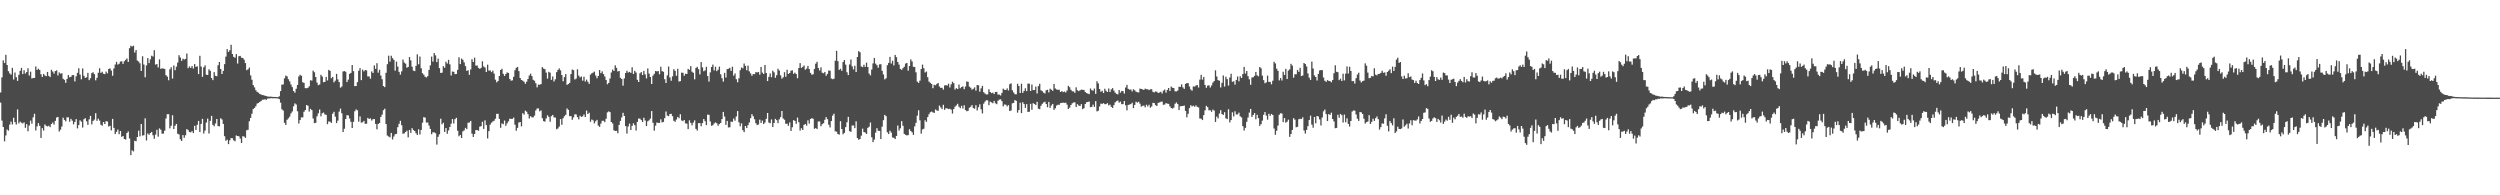 <svg xmlns="http://www.w3.org/2000/svg" width="1920" height="150"><path d="M0 71.038h1v7.757H0zM1 59.420h1v33.220H1zM2 46.319h1v51.205H2zM3 48.381h1v60.139H3zM4 42.103h1v61.933H4zM5 49.935h1v49.532H5zM6 54.698h1v45.630H6zM7 56.355h1v39.315H7zM8 57.358h1v36.017H8zM9 52.139h1v43.460H9zM10 61.091h1v29.311H10zM11 55.726h1v38.084H11zM12 59.296h1v36.333H12zM13 62.107h1v21.984H13zM14 57.461h1v37.294H14zM15 54.353h1v39.054H15zM16 52.116h1v42.144H16zM17 56.870h1v37.967H17zM18 53.943h1v40.025H18zM19 56.451h1v41.677H19zM20 55.344h1v39.995H20zM21 52.432h1v48.381H21zM22 57.990h1v38.436H22zM23 55.058h1v37.564H23zM24 60.255h1v34.792H24zM25 59.848h1v30.258H25zM26 59.841h1v27.567H26zM27 51.057h1v49.164H27zM28 53.696h1v43.318H28zM29 52.741h1v41.801H29zM30 53.712h1v42.918H30zM31 57.021h1v48.894H31zM32 59.109h1v39.299H32zM33 56.760h1v43.565H33zM34 57.944h1v37.660H34zM35 58.500h1v38.145H35zM36 55.257h1v41.851H36zM37 58.244h1v38.297H37zM38 59.171h1v38.489H38zM39 53.627h1v41.608H39zM40 54.918h1v39.164H40zM41 56.506h1v39.180H41zM42 54.579h1v38.264H42zM43 53.996h1v36.243H43zM44 57.971h1v31.817H44zM45 55.623h1v45.380H45zM46 56.598h1v42.973H46zM47 56.271h1v40.933H47zM48 60.448h1v29.940H48zM49 61.276h1v30.844H49zM50 63.567h1v29.645H50zM51 60.633h1v29.480H51zM52 57.671h1v32.428H52zM53 59.333h1v34.145H53zM54 58.967h1v32.343H54zM55 57.697h1v34.989H55zM56 57.644h1v37.855H56zM57 62.501h1v31.119H57zM58 58.601h1v32.906H58zM59 55.962h1v42.636H59zM60 52.448h1v43.577H60zM61 57.296h1v35.101H61zM62 60.903h1v32.515H62zM63 52.565h1v45.374H63zM64 58.234h1v33.362H64zM65 59.862h1v30.894H65zM66 59.315h1v33.877H66zM67 55.964h1v39.938H67zM68 61.517h1v30.167H68zM69 60.043h1v28.958H69zM70 56.170h1v39.356H70zM71 55.522h1v37.431H71zM72 56.946h1v34.884H72zM73 61.674h1v25.273H73zM74 59.743h1v33.039H74zM75 55.845h1v35.278H75zM76 52.435h1v40.196H76zM77 55.975h1v39.830H77zM78 55.067h1v41.425H78zM79 56.616h1v37.070H79zM80 56.950h1v38.294H80zM81 54.987h1v38.024H81zM82 56.326h1v37.038H82zM83 53.014h1v44.140H83zM84 52.464h1v44.126H84zM85 54.190h1v45.932H85zM86 58.150h1v33.160H86zM87 52.570h1v45.637H87zM88 49.557h1v53.403H88zM89 47.468h1v53.812H89zM90 49.626h1v49.839H90zM91 48.930h1v54.110H91zM92 47.232h1v53.394H92zM93 47.040h1v58.097H93zM94 49.043h1v55.399H94zM95 46.980h1v59.750H95zM96 45.914h1v61.265H96zM97 44.900h1v57.255H97zM98 47.559h1v53.428H98zM99 37.038h1v69.289H99zM100 35.200h1v83.942H100zM101 35.735h1v79.788H101zM102 35.145h1v81.123H102zM103 40.363h1v67.779H103zM104 38.386h1v70.049H104zM105 46.474h1v58.733H105zM106 47.298h1v53.059H106zM107 48.617h1v56.099H107zM108 54.497h1v40.709H108zM109 43.204h1v60.949H109zM110 49.500h1v54.309H110zM111 59.326h1v31.558H111zM112 50.205h1v57.676H112zM113 44.584h1v57.944H113zM114 48.498h1v55.037H114zM115 45.580h1v56.543H115zM116 42.764h1v58.548H116zM117 43.435h1v60.432H117zM118 38.551h1v68.005H118zM119 49.631h1v53.737H119zM120 49.228h1v50.471H120zM121 51.826h1v53.114H121zM122 45.637h1v52.998H122zM123 52.911h1v46.715H123zM124 52.503h1v50.164H124zM125 52.652h1v49.960H125zM126 52.943h1v47.406H126zM127 57.765h1v33.261H127zM128 58.848h1v28.844H128zM129 61.638h1v26.065H129zM130 53.181h1v45.380H130zM131 51.670h1v44.916H131zM132 60.354h1v28.171H132zM133 50.262h1v48.811H133zM134 53.902h1v42.654H134zM135 51.219h1v43.954H135zM136 48.051h1v54.643H136zM137 42.375h1v60.873H137zM138 44.158h1v62.844H138zM139 46.729h1v61.555H139zM140 45.039h1v58.701H140zM141 45.733h1v60.081H141zM142 45.225h1v58.651H142zM143 41.123h1v57.990H143zM144 52.398h1v47.569H144zM145 50.974h1v50.466H145zM146 52.169h1v49.448H146zM147 50.711h1v49.995H147zM148 52.611h1v49.580H148zM149 49.226h1v47.395H149zM150 51.347h1v48.443H150zM151 50.924h1v44.918H151zM152 56.866h1v35.996H152zM153 42.874h1v58.530H153zM154 51.112h1v44.046H154zM155 59.022h1v32.291H155zM156 51.714h1v50.828H156zM157 50.191h1v50.066H157zM158 57.392h1v36.708H158zM159 57.612h1v33.465H159zM160 53.236h1v49.306H160zM161 54.375h1v38.470H161zM162 59.908h1v29.082H162zM163 61.565h1v34.335H163zM164 55.392h1v41.592H164zM165 58.200h1v36.612H165zM166 58.534h1v32.879H166zM167 50.121h1v46.703H167zM168 47.612h1v49.422H168zM169 53.014h1v37.843H169zM170 56.852h1v34.895H170zM171 54.451h1v40.732H171zM172 49.249h1v55.376H172zM173 43.478h1v64.588H173zM174 37.743h1v69.541H174zM175 39.885h1v70.825H175zM176 38.624h1v69.152H176zM177 34.408h1v71.638H177zM178 41.467h1v64.739H178zM179 43.657h1v64.096H179zM180 44.364h1v64.135H180zM181 41.579h1v62.464H181zM182 48.802h1v55.650H182zM183 43.160h1v61.528H183zM184 42.904h1v63.533H184zM185 44.346h1v65.462H185zM186 44.481h1v60.120H186zM187 45.813h1v59.086H187zM188 48.418h1v57.456H188zM189 53.902h1v46.149H189zM190 53.272h1v46.408H190zM191 51.881h1v41.258H191zM192 57.928h1v32.652H192zM193 61.224h1v26.115H193zM194 65.405h1v18.368H194zM195 67.131h1v15.759H195zM196 69.335h1v12.250H196zM197 70.544h1v9.023H197zM198 71.155h1v7.878H198zM199 72.118h1v6.166H199zM200 72.569h1v5.070H200zM201 73.022h1v3.573H201zM202 73.098h1v3.429H202zM203 73.531h1v2.685H203zM204 73.773h1v2.930H204zM205 74.087h1v1.641H205zM206 74.236h1v1.382H206zM207 74.213h1v1.318H207zM208 74.272h1v1.124H208zM209 74.382h1v1.135H209zM210 74.474h1v1.000H210zM211 74.437h1v1.030H211zM212 74.581h1v1.000H212zM213 74.604h1v1.000H213zM214 73.927h1v2.209H214zM215 69.971h1v8.897H215zM216 65.030h1v18.899H216zM217 64.856h1v20.094H217zM218 60.189h1v34.131H218zM219 58.070h1v37.903H219zM220 58.662h1v33.323H220zM221 60.867h1v30.057H221zM222 62.496h1v27.093H222zM223 64.911h1v22.165H223zM224 66.909h1v18.684H224zM225 69.926h1v11.726H225zM226 71.178h1v8.228H226zM227 68.154h1v12.110H227zM228 65.240h1v20.226H228zM229 58.724h1v36.140H229zM230 57.433h1v34.769H230zM231 58.193h1v31.931H231zM232 63.162h1v26.981H232zM233 63.647h1v22.218H233zM234 67.692h1v16.823H234zM235 67.799h1v12.886H235zM236 67.447h1v13.733H236zM237 66.236h1v19.418H237zM238 61.656h1v21.954H238zM239 61.894h1v22.705H239zM240 54.259h1v36.745H240zM241 55.483h1v39.107H241zM242 59.175h1v35.152H242zM243 63.453h1v25.914H243zM244 65.417h1v21.604H244zM245 64.872h1v19.265H245zM246 57.447h1v31.892H246zM247 58.804h1v28.175H247zM248 63.132h1v23.286H248zM249 62.849h1v25.069H249zM250 59.104h1v29.109H250zM251 61.791h1v33.572H251zM252 53.675h1v39.597H252zM253 54.408h1v39.052H253zM254 60.178h1v34.190H254zM255 59.109h1v28.230H255zM256 63.231h1v22.614H256zM257 61.956h1v27.644H257zM258 56.715h1v37.827H258zM259 61.002h1v31.638H259zM260 63.041h1v22.671H260zM261 67.339h1v16.081H261zM262 66.438h1v20.563H262zM263 54.874h1v46.568H263zM264 54.575h1v44.293H264zM265 55.099h1v36.310H265zM266 63.036h1v25.422H266zM267 61.150h1v27.491H267zM268 56.749h1v34.241H268zM269 55.957h1v37.589H269zM270 49.951h1v48.351H270zM271 54.613h1v38.926H271zM272 66.133h1v19.327H272zM273 66.030h1v18.011H273zM274 63.084h1v21.668H274zM275 54.341h1v39.120H275zM276 52.343h1v37.065H276zM277 61.546h1v32.595H277zM278 53.522h1v40.423H278zM279 54.854h1v37.962H279zM280 53.755h1v41.345H280zM281 54.055h1v40.974H281zM282 58.667h1v31.849H282zM283 58.678h1v32.739H283zM284 60.429h1v30.517H284zM285 54.829h1v37.754H285zM286 55.998h1v35.527H286zM287 50.292h1v41.148H287zM288 52.888h1v42.295H288zM289 48.521h1v50.805H289zM290 55.813h1v39.363H290zM291 53.622h1v40.915H291zM292 58.003h1v31.812H292zM293 60.862h1v27.150H293zM294 66.083h1v18.555H294zM295 66.923h1v16.603H295zM296 55.886h1v39.397H296zM297 49.303h1v54.794H297zM298 42.773h1v62.107H298zM299 47.340h1v58.138H299zM300 42.824h1v59.260H300zM301 44.666h1v62.432H301zM302 45.969h1v58.868H302zM303 54.256h1v48.855H303zM304 47.287h1v55.499H304zM305 51.146h1v46.536H305zM306 55.181h1v39.944H306zM307 57.273h1v35.479H307zM308 54.778h1v41.439H308zM309 45.717h1v56.985H309zM310 48.040h1v54.412H310zM311 48.889h1v52.485H311zM312 51.993h1v48.379H312zM313 51.389h1v54.060H313zM314 43.822h1v55.946H314zM315 46.371h1v55.666H315zM316 51.176h1v47.246H316zM317 54.231h1v45.641H317zM318 54.632h1v46.049H318zM319 50.603h1v51.691H319zM320 41.716h1v61.990H320zM321 49.333h1v49.972H321zM322 43.401h1v59.917H322zM323 52.414h1v47.422H323zM324 56.220h1v38.045H324zM325 57.404h1v32.570H325zM326 58.914h1v31.387H326zM327 59.518h1v34.650H327zM328 58.495h1v35.550H328zM329 53.691h1v42.728H329zM330 50.203h1v48.825H330zM331 43.476h1v59.631H331zM332 47.289h1v54.353H332zM333 40.764h1v60.851H333zM334 42.547h1v59.823H334zM335 47.672h1v63.382H335zM336 45.007h1v60.045H336zM337 52.345h1v50.835H337zM338 56.001h1v35.184H338zM339 55.808h1v39.672H339zM340 50.828h1v43.501H340zM341 52.007h1v49.315H341zM342 47.399h1v50.894H342zM343 48.800h1v53.883H343zM344 45.973h1v54.185H344zM345 49.422h1v48.122H345zM346 57.932h1v37.088H346zM347 54.950h1v36.481H347zM348 55.126h1v39.693H348zM349 56.944h1v34.577H349zM350 56.765h1v33.682H350zM351 53.654h1v46.738H351zM352 43.987h1v60.667H352zM353 49.219h1v54.403H353zM354 44.946h1v61.022H354zM355 45.923h1v54.989H355zM356 47.910h1v52.171H356zM357 50.789h1v47.397H357zM358 54.389h1v44.769H358zM359 53.954h1v40.340H359zM360 57.431h1v36.623H360zM361 53.343h1v39.532H361zM362 45.511h1v57.124H362zM363 47.623h1v57.523H363zM364 44.284h1v58.637H364zM365 50.388h1v49.516H365zM366 50.354h1v49.569H366zM367 52.105h1v48.310H367zM368 52.913h1v44.378H368zM369 52.100h1v44.781H369zM370 47.031h1v46.438H370zM371 51.059h1v47.976H371zM372 51.883h1v40.551H372zM373 55.273h1v40.805H373zM374 49.686h1v56.673H374zM375 54.224h1v46.488H375zM376 54.085h1v41.606H376zM377 55.408h1v38.798H377zM378 54.204h1v39.091H378zM379 56.511h1v36.225H379zM380 61.187h1v30.013H380zM381 63.235h1v24.225H381zM382 62.185h1v25.211H382zM383 58.388h1v32.888H383zM384 53.748h1v44.412H384zM385 52.766h1v41.986H385zM386 56.696h1v38.683H386zM387 58.312h1v34.248H387zM388 56.834h1v39.766H388zM389 55.579h1v39.141H389zM390 55.996h1v37.170H390zM391 60.633h1v30.517H391zM392 61.974h1v29.370H392zM393 61.713h1v29.553H393zM394 59.008h1v31.302H394zM395 53.945h1v41.858H395zM396 52.080h1v48.338H396zM397 51.400h1v46.793H397zM398 54.646h1v39.434H398zM399 59.901h1v33.804H399zM400 61.457h1v35.596H400zM401 61.940h1v24.976H401zM402 62.750h1v25.269H402zM403 64.364h1v20.625H403zM404 62.707h1v23.096H404zM405 60.626h1v27.058H405zM406 58.035h1v32.927H406zM407 56.570h1v32.689H407zM408 58.404h1v31.691H408zM409 61.311h1v28.857H409zM410 61.990h1v26.781H410zM411 63.904h1v20.920H411zM412 67.092h1v16.244H412zM413 64.952h1v18.317H413zM414 65.083h1v20.419H414zM415 64.586h1v20.203H415zM416 51.544h1v39.258H416zM417 52.629h1v40.414H417zM418 53.126h1v40.336H418zM419 55.772h1v35.216H419zM420 60.361h1v28.194H420zM421 55.124h1v34.623H421zM422 55.824h1v37.672H422zM423 61.352h1v27.878H423zM424 58.749h1v29.535H424zM425 62.565h1v27.567H425zM426 60.853h1v29.473H426zM427 55.415h1v43.840H427zM428 53.716h1v44.962H428zM429 52.535h1v44.707H429zM430 53.996h1v37.424H430zM431 57.626h1v38.239H431zM432 62.393h1v28.377H432zM433 59.255h1v29.972H433zM434 56.877h1v31.272H434zM435 65.181h1v18.137H435zM436 64.536h1v19.849H436zM437 63.629h1v25.539H437zM438 56.891h1v32.311H438zM439 53.416h1v38.583H439zM440 53.881h1v36.326H440zM441 61.020h1v26.740H441zM442 60.290h1v27.594H442zM443 53.199h1v36.754H443zM444 58.074h1v33.602H444zM445 59.438h1v29.469H445zM446 58.804h1v30.986H446zM447 61.974h1v27.367H447zM448 58.907h1v29.027H448zM449 62.611h1v27.253H449zM450 61.134h1v23.795H450zM451 62.764h1v24.813H451zM452 64.398h1v22.165H452zM453 57.287h1v36.250H453zM454 56.300h1v35.490H454zM455 55.760h1v36.665H455zM456 54.971h1v39.791H456zM457 58.035h1v35.092H457zM458 60.100h1v31.934H458zM459 58.374h1v38.102H459zM460 53.741h1v43.689H460zM461 56.200h1v38.727H461zM462 54.854h1v37.923H462zM463 56.875h1v35.891H463zM464 58.724h1v35.140H464zM465 61.370h1v29.794H465zM466 64.696h1v21.636H466zM467 63.618h1v21.943H467zM468 60.246h1v25.866H468zM469 55.655h1v38.049H469zM470 53.380h1v41.425H470zM471 54.506h1v45.536H471zM472 50.171h1v50.459H472zM473 52.137h1v48.390H473zM474 54.865h1v47.461H474zM475 54.488h1v41.423H475zM476 59.731h1v33.124H476zM477 60.647h1v29.517H477zM478 65.813h1v20.801H478zM479 60.196h1v28.837H479zM480 56.058h1v40.782H480zM481 54.318h1v48.310H481zM482 55.730h1v41.464H482zM483 55.209h1v39.693H483zM484 55.982h1v43.865H484zM485 51.659h1v44.996H485zM486 56.850h1v37.889H486zM487 54.364h1v41.776H487zM488 55.721h1v44.522H488zM489 61.281h1v32.387H489zM490 62.981h1v28.029H490zM491 56.305h1v34.845H491zM492 55.328h1v36.898H492zM493 57.671h1v36.012H493zM494 54.414h1v35.994H494zM495 57.145h1v35.394H495zM496 60.235h1v36.580H496zM497 52.597h1v40.583H497zM498 56.506h1v35.896H498zM499 59.111h1v31.986H499zM500 64.531h1v20.744H500zM501 58.065h1v36.250H501zM502 56.689h1v43.666H502zM503 54.531h1v42.000H503zM504 54.836h1v39.274H504zM505 54.563h1v39.784H505zM506 57.051h1v37.365H506zM507 51.235h1v40.391H507zM508 54.620h1v39.365H508zM509 55.138h1v38.509H509zM510 60.844h1v29.940H510zM511 63.755h1v21.897H511zM512 57.921h1v30.846H512zM513 51.098h1v38.150H513zM514 59.498h1v28.054H514zM515 61.990h1v25.394H515zM516 58.630h1v30.634H516zM517 53.135h1v39.642H517zM518 54.408h1v39.116H518zM519 58.221h1v33.577H519zM520 52.824h1v36.962H520zM521 62.643h1v28.132H521zM522 62.309h1v25.459H522zM523 55.801h1v36.697H523zM524 55.849h1v37.175H524zM525 58.157h1v33.980H525zM526 56.628h1v38.107H526zM527 56.813h1v38.145H527zM528 52.966h1v46.207H528zM529 53.602h1v38.823H529zM530 50.782h1v43.604H530zM531 55.030h1v41.210H531zM532 55.886h1v38.214H532zM533 60.912h1v31.480H533zM534 52.192h1v46.754H534zM535 51.283h1v49.004H535zM536 53.128h1v41.414H536zM537 57.150h1v37.411H537zM538 47.644h1v49.322H538zM539 51.695h1v42.808H539zM540 54.723h1v36.687H540zM541 54.085h1v38.995H541zM542 51.327h1v44.781H542zM543 58.401h1v29.681H543zM544 62.688h1v25.456H544zM545 55.618h1v37.663H545zM546 51.448h1v45.174H546zM547 49.626h1v46.539H547zM548 54.069h1v40.748H548zM549 51.267h1v42.753H549zM550 54.611h1v40.100H550zM551 53.556h1v42.998H551zM552 51.173h1v44.124H552zM553 57.060h1v37.337H553zM554 60.059h1v31.409H554zM555 62.652h1v23.289H555zM556 55.952h1v33.561H556zM557 59.564h1v36.319H557zM558 53.087h1v39.777H558zM559 52.840h1v45.039H559zM560 52.055h1v45.669H560zM561 54.465h1v38.997H561zM562 51.242h1v42.350H562zM563 58.092h1v32.943H563zM564 56.442h1v36.253H564zM565 60.825h1v28.613H565zM566 63.197h1v22.119H566zM567 60.182h1v33.762H567zM568 53.934h1v43.048H568zM569 51.803h1v42.986H569zM570 52.455h1v47.518H570zM571 48.784h1v52.673H571zM572 50.592h1v46.193H572zM573 53.973h1v44.382H573zM574 50.397h1v45.758H574zM575 54.840h1v39.217H575zM576 56.399h1v34.383H576zM577 58.230h1v29.489H577zM578 56.813h1v32.487H578zM579 56.987h1v34.605H579zM580 55.376h1v39.233H580zM581 55.666h1v40.430H581zM582 55.243h1v40.327H582zM583 57.365h1v34.520H583zM584 51.427h1v42.973H584zM585 55.735h1v36.884H585zM586 56.838h1v38.461H586zM587 49.866h1v44.245H587zM588 56.017h1v35.218H588zM589 62.240h1v24.548H589zM590 59.049h1v35.053H590zM591 56.408h1v38.235H591zM592 59.287h1v32.485H592zM593 54.282h1v43.233H593zM594 55.570h1v38.869H594zM595 59.768h1v31.515H595zM596 57.745h1v34.531H596zM597 52.810h1v41.766H597zM598 54.179h1v37.470H598zM599 57.790h1v32.146H599zM600 60.386h1v24.877H600zM601 59.363h1v31.652H601zM602 55.440h1v36.500H602zM603 58.930h1v36.207H603zM604 53.533h1v41.467H604zM605 56.790h1v39.803H605zM606 56.039h1v37.951H606zM607 54.259h1v46.312H607zM608 53.996h1v43.723H608zM609 56.683h1v35.580H609zM610 55.769h1v37.115H610zM611 56.902h1v38.187H611zM612 60.111h1v30.187H612zM613 52.249h1v41.652H613zM614 48.493h1v51.830H614zM615 52.116h1v46.333H615zM616 51.379h1v48.457H616zM617 50.285h1v45.673H617zM618 53.481h1v41.679H618zM619 52.711h1v43.799H619zM620 50.583h1v41.849H620zM621 53.032h1v41.899H621zM622 55.966h1v35.426H622zM623 57.394h1v33.314H623zM624 57.058h1v34.158H624zM625 52.931h1v46.003H625zM626 48.919h1v49.432H626zM627 47.454h1v51.688H627zM628 52.281h1v41.018H628zM629 54.190h1v39.084H629zM630 51.716h1v45.241H630zM631 55.852h1v39.523H631zM632 56.243h1v38.351H632zM633 55.270h1v36.726H633zM634 58.182h1v31.771H634zM635 56.728h1v34.843H635zM636 54.126h1v41.684H636zM637 54.302h1v43.575H637zM638 60.310h1v32.666H638zM639 60.832h1v27.949H639zM640 60.411h1v26.942H640zM641 46.651h1v54.236H641zM642 39.029h1v62.105H642zM643 46.925h1v55.973H643zM644 53.652h1v49.786H644zM645 52.812h1v40.288H645zM646 54.371h1v44.740H646zM647 47.681h1v55.502H647zM648 46.088h1v55.941H648zM649 49.644h1v47.969H649zM650 55.522h1v38.379H650zM651 57.669h1v32.092H651zM652 49.500h1v51.251H652zM653 45.733h1v55.518H653zM654 50.931h1v45.454H654zM655 53.286h1v43.078H655zM656 50.468h1v47.932H656zM657 55.277h1v37.919H657zM658 43.792h1v62.263H658zM659 39.265h1v68.092H659zM660 40.160h1v66.579H660zM661 51.036h1v53.165H661zM662 51.546h1v47.278H662zM663 49.693h1v51.659H663zM664 51.382h1v50.441H664zM665 48.132h1v54.787H665zM666 51.471h1v46.747H666zM667 56.509h1v40.833H667zM668 57.900h1v36.211H668zM669 53.403h1v52.009H669zM670 48.701h1v60.475H670zM671 44.492h1v62.659H671zM672 48.896h1v53.011H672zM673 50.063h1v48.402H673zM674 52.032h1v48.413H674zM675 49.448h1v51.118H675zM676 49.322h1v57.495H676zM677 54.396h1v42.892H677zM678 57.214h1v35.083H678zM679 60.958h1v27.303H679zM680 60.123h1v29.111H680zM681 50.054h1v51.569H681zM682 48.335h1v54.627H682zM683 43.682h1v56.710H683zM684 48.807h1v52.991H684zM685 46.635h1v58.960H685zM686 50.235h1v55.589H686zM687 42.185h1v64.613H687zM688 43.925h1v60.500H688zM689 47.626h1v48.793H689zM690 49.590h1v50.713H690zM691 52.888h1v45.657H691zM692 53.677h1v39.377H692zM693 52.350h1v44.257H693zM694 51.240h1v51.606H694zM695 48.869h1v54.719H695zM696 48.342h1v55.637H696zM697 54.270h1v49.496H697zM698 50.663h1v48.560H698zM699 45.593h1v55.016H699zM700 47.230h1v54.410H700zM701 51.267h1v52.359H701zM702 51.510h1v45.545H702zM703 55.570h1v38.805H703zM704 62.652h1v26.205H704zM705 63.657h1v21.002H705zM706 61.897h1v30.540H706zM707 53.041h1v49.610H707zM708 49.633h1v49.818H708zM709 52.354h1v46.516H709zM710 55.657h1v36.697H710zM711 54.964h1v38.651H711zM712 59.269h1v30.672H712zM713 62.672h1v25.101H713zM714 63.595h1v22.641H714zM715 64.471h1v21.176H715zM716 67.740h1v18.574H716zM717 65.144h1v21.606H717zM718 65.497h1v18.560H718zM719 64.465h1v20.370H719zM720 63.741h1v21.355H720zM721 66.394h1v14.733H721zM722 67.545h1v14.923H722zM723 67.390h1v16.411H723zM724 68.818h1v11.694H724zM725 65.593h1v18.798H725zM726 65.458h1v17.564H726zM727 65.673h1v17.663H727zM728 64.314h1v19.444H728zM729 67.163h1v16.324H729zM730 64.755h1v19.487H730zM731 62.796h1v24.392H731zM732 63.883h1v19.881H732zM733 68.772h1v13.170H733zM734 67.676h1v13.250H734zM735 68.406h1v11.293H735zM736 64.922h1v17.029H736zM737 67.781h1v15.296H737zM738 66.863h1v14.388H738zM739 66.360h1v16.967H739zM740 68.518h1v12.309H740zM741 66.454h1v18.063H741zM742 62.579h1v22.852H742zM743 62.819h1v22.275H743zM744 66.527h1v16.207H744zM745 67.358h1v14.591H745zM746 68.866h1v11.803H746zM747 68.214h1v14.724H747zM748 67.085h1v16.434H748zM749 69.594h1v11.220H749zM750 65.289h1v19.528H750zM751 65.533h1v16.864H751zM752 70.413h1v9.734H752zM753 67.845h1v16.109H753zM754 65.957h1v21.162H754zM755 70.784h1v8.853H755zM756 71.819h1v6.267H756zM757 72.542h1v4.413H757zM758 72.489h1v4.614H758zM759 68.562h1v12.213H759zM760 70.670h1v7.407H760zM761 71.519h1v7.114H761zM762 71.173h1v8.157H762zM763 72.247h1v5.257H763zM764 70.676h1v8.615H764zM765 70.537h1v9.473H765zM766 72.585h1v4.804H766zM767 72.665h1v3.838H767zM768 73.341h1v2.955H768zM769 71.347h1v6.390H769zM770 68.102h1v13.550H770zM771 68.944h1v11.277H771zM772 69.145h1v11.304H772zM773 67.905h1v13.827H773zM774 69.479h1v11.213H774zM775 64.645h1v20.645H775zM776 63.995h1v20.821H776zM777 69.347h1v10.002H777zM778 71.017h1v8.015H778zM779 72.416h1v4.454H779zM780 72.416h1v5.031H780zM781 64.284h1v22.263H781zM782 66.048h1v18.466H782zM783 71.413h1v7.507H783zM784 64.288h1v22.579H784zM785 71.301h1v7.242H785zM786 69.788h1v10.128H786zM787 67.779h1v15.049H787zM788 70.008h1v9.949H788zM789 64.213h1v21.735H789zM790 64.277h1v21.535H790zM791 69.912h1v9.787H791zM792 64.943h1v19.341H792zM793 69.216h1v10.043H793zM794 69.141h1v10.719H794zM795 66.518h1v14.193H795zM796 71.782h1v6.450H796zM797 66.151h1v17.329H797zM798 64.371h1v19.492H798zM799 69.312h1v11.918H799zM800 70.022h1v9.695H800zM801 71.191h1v7.489H801zM802 71.764h1v6.367H802zM803 69.276h1v10.583H803zM804 68.909h1v13.486H804zM805 70.963h1v7.304H805zM806 68.138h1v14.701H806zM807 68.921h1v12.055H807zM808 69.745h1v10.052H808zM809 64.476h1v19.890H809zM810 67.939h1v15.202H810zM811 68.706h1v12.337H811zM812 68.976h1v11.485H812zM813 68.948h1v11.517H813zM814 70.649h1v8.546H814zM815 69.946h1v9.055H815zM816 70.747h1v8.077H816zM817 70.315h1v8.718H817zM818 71.033h1v7.821H818zM819 69.466h1v10.927H819zM820 65.909h1v17.770H820zM821 66.973h1v15.731H821zM822 68.990h1v11.716H822zM823 70.102h1v9.245H823zM824 70.216h1v8.492H824zM825 71.251h1v7.343H825zM826 67.065h1v15.086H826zM827 69.331h1v10.719H827zM828 69.983h1v11.050H828zM829 69.305h1v12.090H829zM830 68.873h1v11.080H830zM831 68.980h1v14.854H831zM832 69.058h1v14.037H832zM833 70.672h1v9.212H833zM834 71.480h1v7.068H834zM835 71.896h1v6.381H835zM836 72.281h1v5.690H836zM837 67.916h1v14.376H837zM838 69.269h1v12.863H838zM839 69.637h1v10.751H839zM840 67.971h1v14.129H840zM841 72.073h1v5.576H841zM842 62.407h1v23.156H842zM843 64.059h1v20.979H843zM844 68.340h1v13.406H844zM845 70.441h1v9.105H845zM846 69.674h1v10.130H846zM847 71.407h1v7.821H847zM848 68.168h1v11.872H848zM849 69.729h1v10.240H849zM850 70.663h1v8.553H850zM851 67.978h1v12.984H851zM852 70.631h1v9.766H852zM853 68.584h1v13.515H853zM854 67.673h1v15.207H854zM855 69.594h1v11.167H855zM856 71.148h1v7.462H856zM857 72.105h1v5.610H857zM858 72.475h1v4.745H858zM859 69.118h1v9.725H859zM860 71.178h1v6.876H860zM861 69.823h1v10.188H861zM862 70.047h1v9.904H862zM863 71.830h1v5.720H863zM864 67.252h1v13.667H864zM865 65.192h1v19.553H865zM866 68.186h1v12.403H866zM867 68.889h1v11.387H867zM868 68.722h1v11.270H868zM869 70.207h1v8.714H869zM870 68.573h1v14.454H870zM871 69.305h1v11.261H871zM872 70.399h1v7.741H872zM873 70.793h1v7.993H873zM874 70.997h1v7.201H874zM875 68.067h1v11.625H875zM876 68.326h1v13.520H876zM877 68.639h1v12.659H877zM878 69.067h1v12.005H878zM879 68.058h1v14.362H879zM880 68.486h1v11.945H880zM881 68.566h1v13.220H881zM882 69.205h1v11.250H882zM883 68.546h1v14.127H883zM884 68.580h1v13.172H884zM885 70.486h1v8.489H885zM886 70.979h1v8.233H886zM887 70.210h1v10.535H887zM888 70.470h1v10.991H888zM889 71.416h1v7.656H889zM890 71.011h1v7.622H890zM891 70.452h1v7.711H891zM892 71.803h1v6.189H892zM893 69.628h1v10.879H893zM894 68.777h1v11.529H894zM895 71.095h1v8.068H895zM896 69.006h1v10.620H896zM897 67.600h1v12.163H897zM898 69.903h1v11.755H898zM899 66.483h1v16.509H899zM900 67.355h1v16.061H900zM901 67.612h1v15.072H901zM902 70.134h1v9.554H902zM903 70.210h1v8.492H903zM904 69.539h1v10.387H904zM905 66.611h1v17.937H905zM906 66.726h1v14.891H906zM907 64.769h1v16.674H907zM908 67.147h1v14.239H908zM909 68.269h1v12.765H909zM910 64.451h1v20.762H910zM911 63.796h1v26.324H911zM912 63.915h1v23.463H912zM913 66.481h1v16.550H913zM914 68.722h1v12.147H914zM915 69.635h1v12.085H915zM916 66.373h1v14.765H916zM917 66.529h1v15.514H917zM918 65.675h1v15.260H918zM919 65.300h1v16.768H919zM920 67.211h1v15.314H920zM921 61.143h1v29.851H921zM922 57.511h1v33.689H922zM923 61.130h1v31.066H923zM924 59.079h1v29.359H924zM925 65.231h1v19.489H925zM926 67.433h1v13.857H926zM927 65.746h1v16.571H927zM928 65.460h1v19.292H928zM929 67.241h1v17.439H929zM930 65.641h1v20.219H930zM931 63.448h1v20.718H931zM932 62.235h1v22.707H932zM933 54.021h1v39.606H933zM934 58.722h1v30.853H934zM935 61.537h1v29.448H935zM936 62.004h1v25.209H936zM937 67.195h1v17.427H937zM938 63.595h1v24.012H938zM939 57.969h1v30.279H939zM940 66.481h1v19.695H940zM941 58.914h1v31.961H941zM942 60.768h1v30.727H942zM943 65.721h1v18.171H943zM944 59.571h1v34.406H944zM945 56.621h1v35.607H945zM946 62.833h1v23.456H946zM947 62.398h1v27.036H947zM948 64.975h1v20.490H948zM949 61.370h1v26.543H949zM950 58.747h1v29.116H950zM951 62.434h1v24.081H951zM952 58.575h1v30.778H952zM953 59.908h1v30.293H953zM954 56.898h1v40.020H954zM955 51.366h1v48.864H955zM956 56.458h1v41.732H956zM957 54.547h1v38.988H957zM958 58.518h1v31.728H958zM959 60.926h1v25.568H959zM960 65.115h1v18.526H960zM961 59.532h1v30.254H961zM962 59.324h1v29.008H962zM963 58.200h1v28.613H963zM964 55.247h1v36.337H964zM965 57.832h1v30.313H965zM966 58.617h1v32.085H966zM967 51.439h1v45.202H967zM968 52.499h1v42.831H968zM969 58.063h1v34.570H969zM970 61.549h1v26.642H970zM971 63.931h1v22.158H971zM972 63.258h1v25.539H972zM973 58.074h1v33.838H973zM974 62.947h1v24.465H974zM975 62.830h1v26.175H975zM976 64.787h1v22.701H976zM977 62.022h1v26.273H977zM978 47.477h1v51.224H978zM979 48.738h1v54.781H979zM980 52.746h1v47.665H980zM981 54.437h1v42.048H981zM982 61.766h1v26.328H982zM983 59.951h1v27.047H983zM984 61.814h1v25.394H984zM985 55.117h1v38.683H985zM986 57.550h1v33.105H986zM987 52.872h1v41.327H987zM988 60.677h1v32.774H988zM989 54.160h1v37.733H989zM990 53.261h1v51.844H990zM991 49.010h1v53.922H991zM992 50.370h1v49.422H992zM993 59.631h1v31.130H993zM994 57.060h1v34.843H994zM995 57.021h1v40.697H995zM996 53.712h1v43.655H996zM997 55.193h1v36.383H997zM998 52.119h1v39.123H998zM999 58.399h1v33.053H999zM1000 57.937h1v32.178H1000zM1001 48.379h1v51.821H1001zM1002 49.216h1v53.320H1002zM1003 51.052h1v48.743H1003zM1004 56.399h1v40.464H1004zM1005 59.663h1v32.529H1005zM1006 61.402h1v27.427H1006zM1007 47.287h1v48.413H1007zM1008 52.654h1v45.467H1008zM1009 57.912h1v31.922H1009zM1010 59.157h1v35.550H1010zM1011 61.791h1v27.319H1011zM1012 56.751h1v32.755H1012zM1013 54.099h1v37.603H1013zM1014 53.815h1v42.540H1014zM1015 53.881h1v36.353H1015zM1016 59.564h1v25.953H1016zM1017 61.990h1v22.144H1017zM1018 62.844h1v24.818H1018zM1019 61.523h1v31.455H1019zM1020 62.130h1v25.465H1020zM1021 62.334h1v25.919H1021zM1022 63.171h1v23.376H1022zM1023 61.459h1v29.917H1023zM1024 56.282h1v36.978H1024zM1025 50.121h1v48.333H1025zM1026 55.158h1v43.080H1026zM1027 55.433h1v32.753H1027zM1028 61.539h1v28.883H1028zM1029 60.425h1v27.095H1029zM1030 62.139h1v26.292H1030zM1031 56.573h1v37.532H1031zM1032 61.759h1v26.221H1032zM1033 56.559h1v37.354H1033zM1034 51.068h1v39.830H1034zM1035 56.467h1v38.665H1035zM1036 51.274h1v45.927H1036zM1037 54.492h1v38.450H1037zM1038 62.347h1v23.321H1038zM1039 62.146h1v22.687H1039zM1040 64.135h1v20.853H1040zM1041 60.072h1v27.821H1041zM1042 57.255h1v33.868H1042zM1043 55.815h1v37.067H1043zM1044 61.830h1v24.177H1044zM1045 63.343h1v22.975H1045zM1046 62.302h1v25.255H1046zM1047 61.917h1v29.226H1047zM1048 48.660h1v46.234H1048zM1049 50.452h1v43.396H1049zM1050 55.758h1v37.569H1050zM1051 60.040h1v28.450H1051zM1052 59.724h1v35.511H1052zM1053 58.298h1v35.360H1053zM1054 58.676h1v32.490H1054zM1055 52.428h1v40.450H1055zM1056 57.275h1v33.513H1056zM1057 57.900h1v31.542H1057zM1058 56.779h1v34.747H1058zM1059 56.742h1v42.787H1059zM1060 55.952h1v41.666H1060zM1061 54.318h1v40.466H1061zM1062 55.904h1v39.104H1062zM1063 55.584h1v35.337H1063zM1064 58.170h1v29.576H1064zM1065 55.302h1v41.311H1065zM1066 54.318h1v46.582H1066zM1067 53.190h1v39.798H1067zM1068 56.181h1v38.406H1068zM1069 51.157h1v45.131H1069zM1070 54.474h1v36.424H1070zM1071 51.354h1v50.858H1071zM1072 45.799h1v55.110H1072zM1073 44.289h1v53.032H1073zM1074 48.260h1v50.782H1074zM1075 47.637h1v51.556H1075zM1076 58.699h1v39.896H1076zM1077 60.681h1v31.062H1077zM1078 58.122h1v39.178H1078zM1079 60.329h1v35.912H1079zM1080 60.036h1v35.010H1080zM1081 56.268h1v42.460H1081zM1082 59.216h1v35.584H1082zM1083 58.722h1v33.646H1083zM1084 61.061h1v35.126H1084zM1085 61.514h1v30.803H1085zM1086 63.693h1v28.889H1086zM1087 62.018h1v30.647H1087zM1088 63.757h1v27.949H1088zM1089 64.503h1v24.934H1089zM1090 61.510h1v33.366H1090zM1091 59.789h1v33.099H1091zM1092 56.445h1v34.941H1092zM1093 61.745h1v24.907H1093zM1094 65.366h1v20.934H1094zM1095 64.595h1v18.462H1095zM1096 66.222h1v17.370H1096zM1097 61.501h1v29.519H1097zM1098 58.848h1v34.662H1098zM1099 53.945h1v38.953H1099zM1100 54.716h1v36.271H1100zM1101 59.042h1v31.046H1101zM1102 62.231h1v28.560H1102zM1103 59.173h1v34.463H1103zM1104 60.933h1v30.368H1104zM1105 61.322h1v31.041H1105zM1106 59.562h1v34.573H1106zM1107 61.311h1v27.482H1107zM1108 55.730h1v39.434H1108zM1109 56.106h1v37.292H1109zM1110 57.914h1v33.888H1110zM1111 57.962h1v34.694H1111zM1112 61.153h1v28.569H1112zM1113 63.741h1v28.253H1113zM1114 61.304h1v26.791H1114zM1115 60.800h1v33.495H1115zM1116 60.413h1v29.965H1116zM1117 62.956h1v28.677H1117zM1118 66.133h1v23.616H1118zM1119 63.391h1v25.502H1119zM1120 62.130h1v25.390H1120zM1121 60.780h1v28.965H1121zM1122 62.169h1v27.322H1122zM1123 63.158h1v27.276H1123zM1124 59.109h1v28.182H1124zM1125 63.311h1v26.495H1125zM1126 60.894h1v29.629H1126zM1127 62.370h1v26.896H1127zM1128 62.592h1v26.958H1128zM1129 58.518h1v30.798H1129zM1130 55.492h1v35.197H1130zM1131 59.475h1v27.738H1131zM1132 59.544h1v28.505H1132zM1133 56.133h1v38.619H1133zM1134 58.143h1v32.364H1134zM1135 62.521h1v25.248H1135zM1136 63.009h1v25.012H1136zM1137 61.821h1v24.573H1137zM1138 58.779h1v33.170H1138zM1139 62.109h1v25.768H1139zM1140 62.569h1v21.604H1140zM1141 62.318h1v29.617H1141zM1142 61.732h1v28.514H1142zM1143 64.748h1v21.249H1143zM1144 62.425h1v22.039H1144zM1145 63.469h1v23.030H1145zM1146 62.084h1v29.370H1146zM1147 61.931h1v30.043H1147zM1148 60.123h1v33.025H1148zM1149 59.541h1v32.877H1149zM1150 60.434h1v31.217H1150zM1151 60.143h1v29.308H1151zM1152 59.592h1v30.748H1152zM1153 60.196h1v31.332H1153zM1154 58.974h1v30.602H1154zM1155 58.303h1v31.609H1155zM1156 56.321h1v34.648H1156zM1157 61.082h1v27.745H1157zM1158 59.180h1v35.999H1158zM1159 55.673h1v40.677H1159zM1160 57.095h1v43.920H1160zM1161 53.272h1v46.248H1161zM1162 54.700h1v43.964H1162zM1163 57.710h1v40.697H1163zM1164 53.945h1v47.932H1164zM1165 53.794h1v42.922H1165zM1166 51.093h1v48.276H1166zM1167 50.137h1v51.608H1167zM1168 51.359h1v45.412H1168zM1169 49.592h1v49.152H1169zM1170 51.425h1v53.609H1170zM1171 42.753h1v67.197H1171zM1172 39.526h1v71.672H1172zM1173 43.975h1v61.052H1173zM1174 45.834h1v57.250H1174zM1175 50.800h1v47.417H1175zM1176 51.315h1v44.930H1176zM1177 53.755h1v55.449H1177zM1178 52.885h1v47.635H1178zM1179 60.869h1v30.954H1179zM1180 55.659h1v46.918H1180zM1181 58.342h1v37.825H1181zM1182 52.515h1v44.881H1182zM1183 51.894h1v58.811H1183zM1184 48.722h1v57.488H1184zM1185 49.429h1v58.768H1185zM1186 52.295h1v52.281H1186zM1187 46.181h1v50.690H1187zM1188 46.667h1v49.438H1188zM1189 44.836h1v54.096H1189zM1190 48.896h1v52.087H1190zM1191 46.582h1v55.179H1191zM1192 54.572h1v40.661H1192zM1193 55.811h1v39.578H1193zM1194 55.966h1v34.671H1194zM1195 57.589h1v37.177H1195zM1196 57.413h1v43.025H1196zM1197 59.807h1v32.437H1197zM1198 57.408h1v32.659H1198zM1199 60.416h1v30.778H1199zM1200 60.464h1v30.343H1200zM1201 53.190h1v42.176H1201zM1202 59.930h1v32.236H1202zM1203 53.918h1v38.640H1203zM1204 52.947h1v44.698H1204zM1205 61.734h1v29.759H1205zM1206 55.994h1v42.810H1206zM1207 51.093h1v48.257H1207zM1208 54.442h1v45.941H1208zM1209 59.143h1v43.826H1209zM1210 57.246h1v40.535H1210zM1211 51.803h1v44.884H1211zM1212 57.809h1v40.441H1212zM1213 52.991h1v44.625H1213zM1214 52.883h1v43.586H1214zM1215 51.514h1v42.924H1215zM1216 54.803h1v39.265H1216zM1217 55.131h1v37.576H1217zM1218 60.377h1v30.666H1218zM1219 52.705h1v43.652H1219zM1220 56.328h1v42.714H1220zM1221 62.274h1v29.693H1221zM1222 60.521h1v29.453H1222zM1223 55.920h1v37.360H1223zM1224 54.341h1v40.791H1224zM1225 57.246h1v31.618H1225zM1226 60.679h1v33.247H1226zM1227 56.239h1v39.729H1227zM1228 55.021h1v37.733H1228zM1229 58.894h1v32.835H1229zM1230 58.086h1v33.273H1230zM1231 55.142h1v42.984H1231zM1232 56.923h1v41.444H1232zM1233 59.605h1v32.190H1233zM1234 59.138h1v31.409H1234zM1235 54.781h1v45.252H1235zM1236 58.683h1v32.394H1236zM1237 60.356h1v28.786H1237zM1238 54.822h1v41.430H1238zM1239 55.458h1v36.939H1239zM1240 59.333h1v29.503H1240zM1241 62.807h1v24.577H1241zM1242 54.632h1v40.926H1242zM1243 46.898h1v52.281H1243zM1244 47.749h1v58.173H1244zM1245 49.677h1v51.473H1245zM1246 50.835h1v50.182H1246zM1247 48.926h1v51.503H1247zM1248 41.965h1v60.905H1248zM1249 47.033h1v54.016H1249zM1250 43.153h1v56.174H1250zM1251 47.214h1v55.502H1251zM1252 47.314h1v53.352H1252zM1253 49.642h1v53.080H1253zM1254 44.946h1v61.572H1254zM1255 44.824h1v59.328H1255zM1256 44.797h1v65.396H1256zM1257 43.025h1v62.698H1257zM1258 42.270h1v61.620H1258zM1259 45.467h1v59.395H1259zM1260 52.155h1v46.488H1260zM1261 55.236h1v41.954H1261zM1262 61.521h1v28.155H1262zM1263 61.519h1v24.923H1263zM1264 66.387h1v16.802H1264zM1265 66.664h1v15.335H1265zM1266 69.482h1v10.780H1266zM1267 71.439h1v7.967H1267zM1268 71.782h1v5.878H1268zM1269 72.578h1v4.147H1269zM1270 72.816h1v4.209H1270zM1271 73.384h1v2.959H1271zM1272 73.581h1v2.692H1272zM1273 73.844h1v1.984H1273zM1274 74.046h1v1.870H1274zM1275 74.281h1v1.245H1275zM1276 74.135h1v1.495H1276zM1277 74.405h1v1.163H1277zM1278 74.462h1v1.000H1278zM1279 74.499h1v1.000H1279zM1280 74.558h1v1.000H1280zM1281 74.597h1v1.000H1281zM1282 74.625h1v1.000H1282zM1283 74.698h1v1.000H1283zM1284 74.698h1v1.000H1284zM1285 73.901h1v2.069H1285zM1286 72.137h1v5.413H1286zM1287 70.088h1v10.158H1287zM1288 69.880h1v11.325H1288zM1289 67.310h1v15.328H1289zM1290 67.181h1v16.628H1290zM1291 69.882h1v13.655H1291zM1292 67.587h1v14.930H1292zM1293 66.408h1v16.287H1293zM1294 68.999h1v13.284H1294zM1295 69.294h1v12.767H1295zM1296 69.912h1v11.005H1296zM1297 70.468h1v10.469H1297zM1298 70.237h1v10.119H1298zM1299 62.604h1v20.734H1299zM1300 60.439h1v26.573H1300zM1301 60.095h1v25.127H1301zM1302 63.638h1v22.424H1302zM1303 62.169h1v25.390H1303zM1304 67.241h1v16.681H1304zM1305 69.463h1v12.128H1305zM1306 68.088h1v13.776H1306zM1307 67.921h1v13.021H1307zM1308 62.778h1v20.544H1308zM1309 65.556h1v16.649H1309zM1310 57.040h1v31.547H1310zM1311 58.026h1v34.998H1311zM1312 59.331h1v33.609H1312zM1313 61.658h1v28.686H1313zM1314 61.057h1v26.816H1314zM1315 66.630h1v16.878H1315zM1316 66.497h1v18.860H1316zM1317 62.391h1v22.614H1317zM1318 57.452h1v29.608H1318zM1319 60.974h1v26.411H1319zM1320 57.848h1v32.508H1320zM1321 60.283h1v27.377H1321zM1322 61.018h1v25.529H1322zM1323 62.604h1v24.328H1323zM1324 63.412h1v22.295H1324zM1325 61.315h1v26.518H1325zM1326 64.980h1v21.767H1326zM1327 61.466h1v24.552H1327zM1328 60.560h1v27.734H1328zM1329 55.824h1v37.491H1329zM1330 54.858h1v36.710H1330zM1331 64.634h1v20.116H1331zM1332 65.405h1v20.792H1332zM1333 61.983h1v24.092H1333zM1334 55.950h1v36.543H1334zM1335 57.635h1v34.165H1335zM1336 64.790h1v20.217H1336zM1337 62.173h1v28.201H1337zM1338 61.528h1v25.880H1338zM1339 57.983h1v32.082H1339zM1340 58.946h1v35.307H1340zM1341 62.338h1v25.495H1341zM1342 61.954h1v24.992H1342zM1343 65.316h1v20.020H1343zM1344 66.119h1v17.603H1344zM1345 59.958h1v31.013H1345zM1346 57.969h1v32.167H1346zM1347 56.859h1v33.172H1347zM1348 57.994h1v34.559H1348zM1349 61.160h1v33.007H1349zM1350 57.669h1v33.334H1350zM1351 57.447h1v32.094H1351zM1352 59.278h1v29.874H1352zM1353 62.457h1v23.261H1353zM1354 60.555h1v28.068H1354zM1355 57.097h1v32.984H1355zM1356 58.605h1v34.728H1356zM1357 53.272h1v38.844H1357zM1358 56.097h1v36.097H1358zM1359 53.320h1v41.574H1359zM1360 53.703h1v36.699H1360zM1361 59.260h1v28.338H1361zM1362 61.473h1v24.957H1362zM1363 62.528h1v25.246H1363zM1364 65.245h1v18.249H1364zM1365 67.749h1v15.211H1365zM1366 68.443h1v13.069H1366zM1367 56.351h1v38.219H1367zM1368 46.767h1v55.531H1368zM1369 49.903h1v49.567H1369zM1370 47.008h1v54.378H1370zM1371 48.722h1v49.576H1371zM1372 47.106h1v54.023H1372zM1373 48.438h1v53.687H1373zM1374 49.997h1v51.698H1374zM1375 54.259h1v41.968H1375zM1376 56.625h1v34.918H1376zM1377 59.651h1v31.512H1377zM1378 53.094h1v44.396H1378zM1379 51.839h1v59.084H1379zM1380 47.049h1v59.956H1380zM1381 51.295h1v47.630H1381zM1382 48.750h1v51.656H1382zM1383 51.279h1v54.630H1383zM1384 50.608h1v51.801H1384zM1385 49.615h1v54.298H1385zM1386 52.444h1v48.399H1386zM1387 53.517h1v42.055H1387zM1388 58.688h1v34.195H1388zM1389 54.604h1v38.777H1389zM1390 52.728h1v46.284H1390zM1391 44.815h1v61.512H1391zM1392 48.958h1v52.574H1392zM1393 50.903h1v47.903H1393zM1394 50.883h1v45.939H1394zM1395 55.003h1v41.911H1395zM1396 57.404h1v35.218H1396zM1397 58.484h1v29.274H1397zM1398 55.145h1v37.500H1398zM1399 55.231h1v38.711H1399zM1400 55.982h1v31.455H1400zM1401 53.398h1v43.472H1401zM1402 51.164h1v54.032H1402zM1403 49.329h1v48.727H1403zM1404 49.546h1v47.905H1404zM1405 49.384h1v54.520H1405zM1406 50.029h1v47.987H1406zM1407 51.533h1v51.114H1407zM1408 46.651h1v52.041H1408zM1409 52.155h1v41.364H1409zM1410 55.385h1v40.697H1410zM1411 58.857h1v34.314H1411zM1412 51.755h1v44.279H1412zM1413 46.923h1v53.499H1413zM1414 49.125h1v51.682H1414zM1415 47.122h1v54.836H1415zM1416 45.525h1v53.350H1416zM1417 53.139h1v43.332H1417zM1418 50.510h1v47.738H1418zM1419 60.830h1v32.062H1419zM1420 56.980h1v37.482H1420zM1421 62.801h1v31.778H1421zM1422 61.636h1v25.090H1422zM1423 56.408h1v34.268H1423zM1424 48.264h1v51.933H1424zM1425 52.872h1v50.317H1425zM1426 41.872h1v66.035H1426zM1427 45.513h1v60.191H1427zM1428 48.672h1v51.702H1428zM1429 52.167h1v48.807H1429zM1430 54.208h1v46.646H1430zM1431 54.204h1v46.394H1431zM1432 53.622h1v40.558H1432zM1433 54.483h1v42.039H1433zM1434 58.193h1v32.137H1434zM1435 54.865h1v37.145H1435zM1436 51.251h1v44.403H1436zM1437 50.210h1v47.855H1437zM1438 56.463h1v37.605H1438zM1439 54.243h1v37.910H1439zM1440 52.968h1v41.299H1440zM1441 52.597h1v45.415H1441zM1442 46.896h1v48.988H1442zM1443 52.652h1v45.905H1443zM1444 56.728h1v36.079H1444zM1445 53.863h1v39.663H1445zM1446 56.532h1v38.239H1446zM1447 58.392h1v38.040H1447zM1448 49.992h1v46.019H1448zM1449 55.479h1v46.381H1449zM1450 50.835h1v48.896H1450zM1451 53.938h1v45.545H1451zM1452 57.520h1v32.462H1452zM1453 62.006h1v29.036H1453zM1454 63.522h1v22.893H1454zM1455 63.029h1v23.831H1455zM1456 61.521h1v26.454H1456zM1457 55.323h1v37.653H1457zM1458 55.362h1v35.131H1458zM1459 58.862h1v35.875H1459zM1460 52.361h1v43.346H1460zM1461 54.300h1v40.963H1461zM1462 51.201h1v40.746H1462zM1463 58.738h1v37.237H1463zM1464 57.777h1v30.446H1464zM1465 59.990h1v31.460H1465zM1466 55.877h1v36.580H1466zM1467 52.352h1v42.018H1467zM1468 60.546h1v27.654H1468zM1469 57.166h1v35.326H1469zM1470 58.209h1v39.445H1470zM1471 59.141h1v34.705H1471zM1472 55.149h1v41.810H1472zM1473 55.971h1v39.640H1473zM1474 54.801h1v37.811H1474zM1475 60.873h1v29.874H1475zM1476 61.892h1v24.827H1476zM1477 62.141h1v23.248H1477zM1478 63.128h1v22.767H1478zM1479 59.422h1v26.527H1479zM1480 59.619h1v30.856H1480zM1481 52.249h1v41.148H1481zM1482 57.433h1v37.067H1482zM1483 60.798h1v29.844H1483zM1484 59.122h1v28.812H1484zM1485 61.745h1v28.619H1485zM1486 61.530h1v24.261H1486zM1487 63.700h1v19.167H1487zM1488 62.368h1v23.978H1488zM1489 64.760h1v23.126H1489zM1490 63.103h1v21.721H1490zM1491 54.032h1v42.977H1491zM1492 53.968h1v43.684H1492zM1493 55.726h1v40.766H1493zM1494 56.403h1v35.699H1494zM1495 59.413h1v35.987H1495zM1496 58.624h1v31.368H1496zM1497 59.557h1v33.048H1497zM1498 61.414h1v28.802H1498zM1499 60.864h1v33.682H1499zM1500 61.775h1v29.933H1500zM1501 64.066h1v27.912H1501zM1502 61.063h1v28.686H1502zM1503 60.178h1v32.126H1503zM1504 54.874h1v42.268H1504zM1505 51.482h1v41.327H1505zM1506 55.016h1v37.276H1506zM1507 54.387h1v38.246H1507zM1508 51.968h1v42.538H1508zM1509 60.120h1v29.569H1509zM1510 61.517h1v29.693H1510zM1511 62.107h1v23.502H1511zM1512 62.780h1v23.483H1512zM1513 63.654h1v21.666H1513zM1514 58.717h1v28.507H1514zM1515 53.016h1v39.370H1515zM1516 58.081h1v32.364H1516zM1517 62.476h1v32.648H1517zM1518 54.488h1v38.601H1518zM1519 57.310h1v33.815H1519zM1520 61.764h1v26.894H1520zM1521 61.837h1v28.166H1521zM1522 63.281h1v25.898H1522zM1523 61.109h1v27.303H1523zM1524 61.933h1v26.878H1524zM1525 62.890h1v27.564H1525zM1526 62.599h1v25.255H1526zM1527 61.045h1v31.284H1527zM1528 60.732h1v31.538H1528zM1529 64.648h1v22.508H1529zM1530 61.407h1v26.642H1530zM1531 64.446h1v22.371H1531zM1532 58.752h1v29.368H1532zM1533 58.331h1v28.706H1533zM1534 59.983h1v25.543H1534zM1535 62.560h1v24.687H1535zM1536 61.425h1v29.659H1536zM1537 55.749h1v35.882H1537zM1538 51.054h1v41.201H1538zM1539 56.907h1v37.992H1539zM1540 50.727h1v45.969H1540zM1541 56.994h1v37.898H1541zM1542 52.405h1v37.820H1542zM1543 61.439h1v29.034H1543zM1544 62.560h1v24.410H1544zM1545 67.742h1v15.470H1545zM1546 63.524h1v25.854H1546zM1547 53.371h1v37.031H1547zM1548 55.110h1v39.606H1548zM1549 57.751h1v41.757H1549zM1550 50.107h1v44.330H1550zM1551 56.053h1v36.431H1551zM1552 60.271h1v31.915H1552zM1553 60.168h1v27.109H1553zM1554 62.823h1v25.060H1554zM1555 63.407h1v23.536H1555zM1556 68.097h1v15.147H1556zM1557 62.666h1v25.138H1557zM1558 57.708h1v36.923H1558zM1559 57.880h1v37.679H1559zM1560 53.561h1v39.445H1560zM1561 53.137h1v43.339H1561zM1562 56.406h1v39.894H1562zM1563 57.129h1v39.617H1563zM1564 57.545h1v42.007H1564zM1565 57.424h1v37.770H1565zM1566 57.198h1v38.505H1566zM1567 59.914h1v31.135H1567zM1568 63.689h1v23.792H1568zM1569 60.228h1v28.752H1569zM1570 59.484h1v30.533H1570zM1571 59.775h1v30.581H1571zM1572 59.008h1v30.595H1572zM1573 61.652h1v25.660H1573zM1574 59.699h1v28.205H1574zM1575 57.532h1v33.140H1575zM1576 64.057h1v23.227H1576zM1577 60.223h1v27.356H1577zM1578 65.845h1v22.620H1578zM1579 65.206h1v16.644H1579zM1580 61.331h1v25.481H1580zM1581 54.092h1v43.469H1581zM1582 57.928h1v36.067H1582zM1583 53.579h1v41.819H1583zM1584 55.112h1v39.807H1584zM1585 56.687h1v34.824H1585zM1586 55.080h1v36.243H1586zM1587 54.472h1v37.905H1587zM1588 56.982h1v29.466H1588zM1589 65.204h1v21.906H1589zM1590 65.625h1v19.180H1590zM1591 66.470h1v18.800H1591zM1592 59.848h1v31.201H1592zM1593 58.543h1v33.989H1593zM1594 60.217h1v28.326H1594zM1595 62.311h1v26.873H1595zM1596 55.904h1v33.055H1596zM1597 57.486h1v34.119H1597zM1598 58.042h1v31.171H1598zM1599 57.529h1v34.538H1599zM1600 60.880h1v28.938H1600zM1601 64.639h1v20.048H1601zM1602 62.492h1v21.378H1602zM1603 58.154h1v32.485H1603zM1604 58.047h1v30.801H1604zM1605 59.738h1v27.905H1605zM1606 56.527h1v34.557H1606zM1607 56.763h1v36.337H1607zM1608 60.370h1v27.333H1608zM1609 60.271h1v30.064H1609zM1610 55.648h1v35.161H1610zM1611 54.785h1v39.567H1611zM1612 58.949h1v32.362H1612zM1613 60.887h1v30.979H1613zM1614 61.391h1v26.308H1614zM1615 58.612h1v35.992H1615zM1616 54.630h1v41.911H1616zM1617 53.217h1v45.838H1617zM1618 55.259h1v43.938H1618zM1619 57.307h1v40.146H1619zM1620 56.575h1v37.621H1620zM1621 55.708h1v35.818H1621zM1622 55.662h1v37.495H1622zM1623 56.342h1v33.369H1623zM1624 61.642h1v26.319H1624zM1625 61.409h1v27.887H1625zM1626 57.154h1v32.277H1626zM1627 60.546h1v32.636H1627zM1628 54.950h1v38.658H1628zM1629 54.712h1v39.702H1629zM1630 52.176h1v45.566H1630zM1631 51.512h1v43.629H1631zM1632 55.726h1v34.252H1632zM1633 54.840h1v42.892H1633zM1634 55.914h1v36.493H1634zM1635 59.686h1v29.137H1635zM1636 63.583h1v24.355H1636zM1637 64.785h1v19.121H1637zM1638 56.731h1v34.600H1638zM1639 58.530h1v36.786H1639zM1640 58.905h1v32.531H1640zM1641 56.307h1v34.957H1641zM1642 58.985h1v32.071H1642zM1643 58.800h1v32.618H1643zM1644 58.514h1v31.089H1644zM1645 58.452h1v32.291H1645zM1646 64.510h1v20.734H1646zM1647 65.490h1v19.711H1647zM1648 66.877h1v16.106H1648zM1649 61.306h1v27.404H1649zM1650 53.712h1v39.597H1650zM1651 51.599h1v41.675H1651zM1652 55.005h1v41.325H1652zM1653 58.317h1v37.907H1653zM1654 54.510h1v37.992H1654zM1655 51.228h1v45.886H1655zM1656 51.013h1v45.213H1656zM1657 53.309h1v38.821H1657zM1658 54.561h1v39.294H1658zM1659 59.933h1v28.205H1659zM1660 63.416h1v22.462H1660zM1661 62.309h1v25.136H1661zM1662 60.548h1v31.215H1662zM1663 60.020h1v31.359H1663zM1664 58.543h1v31.162H1664zM1665 57.976h1v35.671H1665zM1666 58.836h1v34.630H1666zM1667 55.925h1v36.795H1667zM1668 58.690h1v31.602H1668zM1669 57.681h1v35.413H1669zM1670 55.996h1v33.778H1670zM1671 61.507h1v26.205H1671zM1672 61.059h1v33.529H1672zM1673 60.908h1v31.032H1673zM1674 52.451h1v41.393H1674zM1675 54.101h1v38.397H1675zM1676 56.552h1v34.982H1676zM1677 54.639h1v40.434H1677zM1678 57.202h1v36.774H1678zM1679 51.329h1v46.413H1679zM1680 52.670h1v42.348H1680zM1681 58.722h1v32.245H1681zM1682 59.502h1v31.293H1682zM1683 61.910h1v25.495H1683zM1684 61.880h1v22.717H1684zM1685 57.207h1v38.171H1685zM1686 54.737h1v44.337H1686zM1687 53.348h1v46.916H1687zM1688 49.741h1v49.585H1688zM1689 48.376h1v55.028H1689zM1690 47.974h1v50.603H1690zM1691 51.153h1v42.810H1691zM1692 52.309h1v44.014H1692zM1693 58.298h1v36.646H1693zM1694 60.949h1v30.057H1694zM1695 60.072h1v25.733H1695zM1696 61.416h1v26.381H1696zM1697 51.897h1v43.904H1697zM1698 49.754h1v48.349H1698zM1699 44.463h1v54.529H1699zM1700 43.510h1v56.149H1700zM1701 48.051h1v52.508H1701zM1702 48.649h1v48.837H1702zM1703 54.595h1v45.330H1703zM1704 52.920h1v43.957H1704zM1705 56.548h1v37.244H1705zM1706 55.515h1v41.043H1706zM1707 60.468h1v26.127H1707zM1708 58.955h1v28.590H1708zM1709 59.763h1v35.431H1709zM1710 57.246h1v35.305H1710zM1711 54.961h1v45.115H1711zM1712 48.766h1v54.993H1712zM1713 51.920h1v51.286H1713zM1714 50.061h1v47.186H1714zM1715 55.662h1v45.621H1715zM1716 52.757h1v40.302H1716zM1717 52.341h1v42.657H1717zM1718 57.445h1v38.194H1718zM1719 52.739h1v42.478H1719zM1720 55.497h1v39.409H1720zM1721 53.744h1v40.260H1721zM1722 55.337h1v42.801H1722zM1723 47.729h1v52.629H1723zM1724 47.225h1v55.183H1724zM1725 44.144h1v62.849H1725zM1726 49.347h1v53.053H1726zM1727 45.470h1v54.307H1727zM1728 47.413h1v51.746H1728zM1729 49.722h1v47.319H1729zM1730 45.797h1v51.192H1730zM1731 51.407h1v43.515H1731zM1732 52.876h1v43.073H1732zM1733 59.500h1v32.925H1733zM1734 60.077h1v31.103H1734zM1735 58.974h1v35.339H1735zM1736 50.571h1v45.870H1736zM1737 44.110h1v51.574H1737zM1738 48.312h1v53.952H1738zM1739 46.838h1v52.840H1739zM1740 52.201h1v49.196H1740zM1741 56.962h1v40.288H1741zM1742 53.831h1v42.650H1742zM1743 50.391h1v51.354H1743zM1744 50.091h1v49.821H1744zM1745 52.094h1v47.072H1745zM1746 58.484h1v35.939H1746zM1747 63.105h1v24.282H1747zM1748 62.615h1v22.829H1748zM1749 60.807h1v27.475H1749zM1750 46.472h1v56.559H1750zM1751 42.627h1v62.070H1751zM1752 45.614h1v56.044H1752zM1753 52.782h1v50.368H1753zM1754 49.887h1v47.742H1754zM1755 55.545h1v38.221H1755zM1756 55.520h1v37.576H1756zM1757 44.776h1v58.617H1757zM1758 50.118h1v51.920H1758zM1759 54.826h1v35.809H1759zM1760 57.001h1v33.284H1760zM1761 52.773h1v47.095H1761zM1762 51.851h1v45.756H1762zM1763 53.881h1v43.124H1763zM1764 46.321h1v56.701H1764zM1765 43.806h1v57.449H1765zM1766 54.872h1v43.160H1766zM1767 57.195h1v33.483H1767zM1768 62.558h1v28.608H1768zM1769 59.370h1v29.528H1769zM1770 61.384h1v26.408H1770zM1771 57.774h1v36.891H1771zM1772 56.905h1v37.411H1772zM1773 60.578h1v29.343H1773zM1774 60.409h1v31.414H1774zM1775 54.948h1v39.487H1775zM1776 59.516h1v30.567H1776zM1777 55.167h1v38.466H1777zM1778 53.712h1v43.977H1778zM1779 45.360h1v65.202H1779zM1780 51.876h1v42.716H1780zM1781 49.026h1v47.784H1781zM1782 55.721h1v41.732H1782zM1783 55.824h1v38.452H1783zM1784 57.195h1v34.213H1784zM1785 57.619h1v40.285H1785zM1786 54.501h1v42.712H1786zM1787 56.463h1v39.539H1787zM1788 57.250h1v35.319H1788zM1789 57.285h1v37.326H1789zM1790 50.061h1v48.296H1790zM1791 57.298h1v32.103H1791zM1792 54.845h1v35.442H1792zM1793 50.896h1v53.657H1793zM1794 46.426h1v60.468H1794zM1795 55.062h1v41.801H1795zM1796 47.008h1v49.592H1796zM1797 56.104h1v37.273H1797zM1798 59.347h1v30.272H1798zM1799 63.242h1v23.243H1799zM1800 62.135h1v24.053H1800zM1801 57.122h1v41.460H1801zM1802 49.404h1v52.386H1802zM1803 56.277h1v40.432H1803zM1804 52.487h1v42.801H1804zM1805 56.170h1v41.485H1805zM1806 54.646h1v40.448H1806zM1807 55.540h1v38.628H1807zM1808 60.814h1v26.960H1808zM1809 54.902h1v43.140H1809zM1810 45.122h1v61.027H1810zM1811 42.123h1v63.057H1811zM1812 41.961h1v62.286H1812zM1813 51.432h1v52.391H1813zM1814 54.350h1v42.895H1814zM1815 58.656h1v36.333H1815zM1816 55.035h1v45.708H1816zM1817 55.364h1v42.547H1817zM1818 54.760h1v41.693H1818zM1819 47.992h1v63.959H1819zM1820 48.816h1v56.005H1820zM1821 54.593h1v44.305H1821zM1822 51.494h1v49.825H1822zM1823 45.541h1v60.416H1823zM1824 54.151h1v43.920H1824zM1825 54.618h1v45.529H1825zM1826 57.056h1v42.705H1826zM1827 48.699h1v53.941H1827zM1828 43.350h1v66.092H1828zM1829 41.485h1v61.633H1829zM1830 45.804h1v55.538H1830zM1831 50.439h1v51.011H1831zM1832 47.754h1v50.420H1832zM1833 49.523h1v51.272H1833zM1834 45.721h1v53.101H1834zM1835 47.539h1v55.996H1835zM1836 49.720h1v50.649H1836zM1837 42.835h1v63.867H1837zM1838 47.742h1v53.581H1838zM1839 44.190h1v59.464H1839zM1840 44.987h1v58.095H1840zM1841 46.944h1v57.372H1841zM1842 45.856h1v57.953H1842zM1843 42.579h1v58.321H1843zM1844 48.189h1v53.252H1844zM1845 50.853h1v47.717H1845zM1846 53.435h1v47.635H1846zM1847 37.729h1v66.264H1847zM1848 54.181h1v52.171H1848zM1849 47.447h1v63.906H1849zM1850 46.280h1v53.107H1850zM1851 51.114h1v47.669H1851zM1852 52.904h1v45.087H1852zM1853 53.066h1v43.794H1853zM1854 52.753h1v40.981H1854zM1855 55.984h1v37.798H1855zM1856 54.307h1v39.759H1856zM1857 57.394h1v41.048H1857zM1858 58.264h1v35.216H1858zM1859 56.616h1v34.971H1859zM1860 57.827h1v38.276H1860zM1861 55.106h1v35.026H1861zM1862 59.786h1v29.434H1862zM1863 57.488h1v32.284H1863zM1864 60.271h1v32.854H1864zM1865 58.420h1v34.559H1865zM1866 62.206h1v32.536H1866zM1867 61.647h1v29.141H1867zM1868 62.201h1v29.006H1868zM1869 60.130h1v31.098H1869zM1870 58.131h1v31.027H1870zM1871 62.968h1v21.638H1871zM1872 65.291h1v16.429H1872zM1873 68.797h1v10.581H1873zM1874 70.576h1v9.183H1874zM1875 71.583h1v6.470H1875zM1876 72.356h1v5.527H1876zM1877 72.684h1v4.067H1877zM1878 72.979h1v3.616H1878zM1879 73.114h1v3.010H1879zM1880 73.563h1v2.497H1880zM1881 73.755h1v2.412H1881zM1882 73.659h1v2.019H1882zM1883 74.091h1v1.419H1883zM1884 74.220h1v1.135H1884zM1885 74.458h1v1.000H1885zM1886 74.561h1v1.000H1886zM1887 74.496h1v1.000H1887zM1888 74.577h1v1.000H1888zM1889 74.629h1v1.000H1889zM1890 74.641h1v1.000H1890zM1891 74.709h1v1.000H1891zM1892 74.668h1v1.000H1892zM1893 74.705h1v1.000H1893zM1894 74.762h1v1.000H1894zM1895 74.762h1v1.000H1895zM1896 74.842h1v1.000H1896zM1897 74.835h1v1.000H1897zM1898 74.881h1v1.000H1898zM1899 74.895h1v1.000H1899zM1900 74.911h1v1.000H1900zM1901 74.902h1v1.000H1901zM1902 74.911h1v1.000H1902zM1903 74.927h1v1.000H1903zM1904 74.936h1v1.000H1904zM1905 74.950h1v1.000H1905zM1906 74.938h1v1.000H1906zM1907 74.950h1v1.000H1907zM1908 74.950h1v1.000H1908zM1909 74.961h1v1.000H1909zM1910 74.959h1v1.000H1910zM1911 74.973h1v1.000H1911zM1912 74.973h1v1.000H1912zM1913 74.979h1v1.000H1913zM1914 74.984h1v1.000H1914zM1915 74.986h1v1.000H1915zM1916 74.986h1v1.000H1916zM1917 74.975h1v1.000H1917zM1918 74.993h1v1.000H1918zM1919 74.993h1v1.000H1919z" fill="#4a4a4a"/></svg>